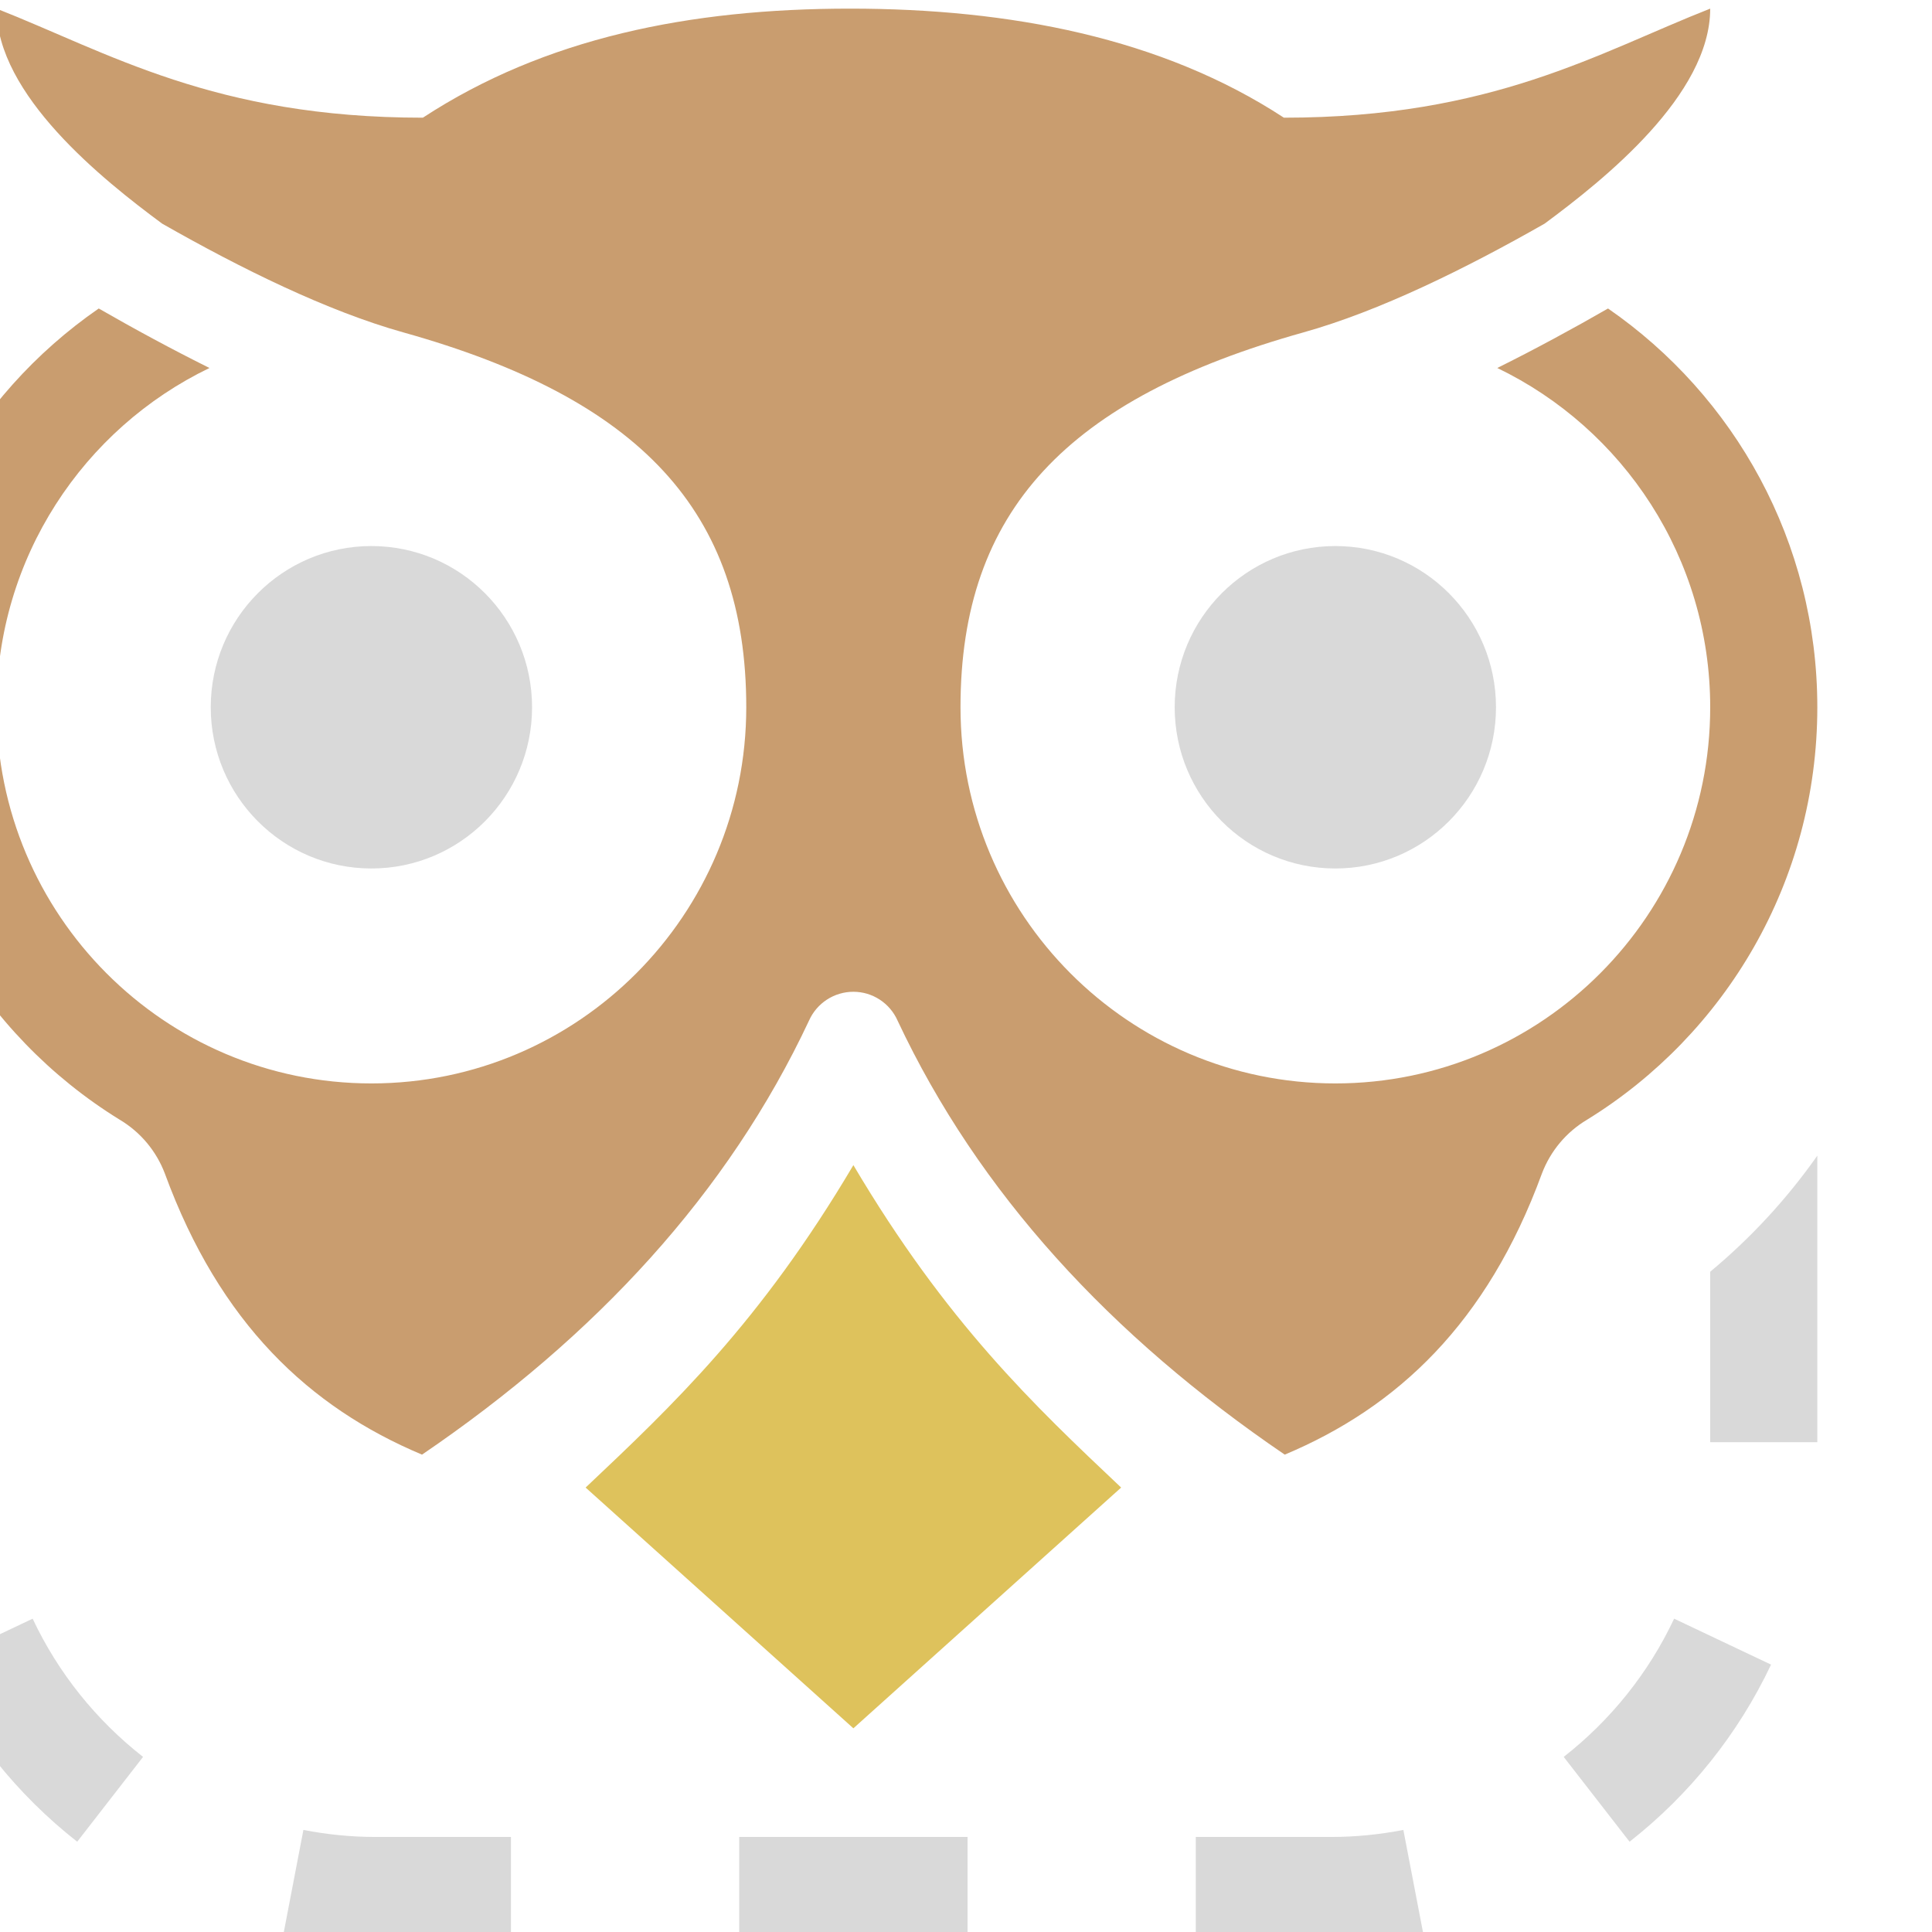 <?xml version="1.0" encoding="UTF-8" standalone="no"?>
<!DOCTYPE svg PUBLIC "-//W3C//DTD SVG 1.1//EN" "http://www.w3.org/Graphics/SVG/1.1/DTD/svg11.dtd">
<svg width="100%" height="100%" viewBox="0 0 18 18" version="1.1" xmlns="http://www.w3.org/2000/svg" xmlns:xlink="http://www.w3.org/1999/xlink" xml:space="preserve" xmlns:serif="http://www.serif.com/" style="fill-rule:evenodd;clip-rule:evenodd;stroke-linejoin:round;stroke-miterlimit:2;">
    <g transform="matrix(1,0,0,1,-125,-846)">
        <g transform="matrix(0.206,0,0,2.861,-339.832,-4.2564e-14)">
            <g id="object-selection-tool" serif:id="object selection tool" transform="matrix(4.844,0,0,0.35,1989.89,270.529)">
                <rect x="54" y="72" width="18" height="18" style="fill:none;"/>
                <clipPath id="_clip1">
                    <rect x="54" y="72" width="18" height="18"/>
                </clipPath>
                <g clip-path="url(#_clip1)">
                    <g transform="matrix(1,0,0,1.925,-71,-1573.19)">
                        <path d="M143,860.188L143,861.573L142,861.573L142,860.749C142.379,860.586 142.716,860.397 143,860.188ZM126,860.749L126,861.573L125,861.573L125,860.188C125.284,860.397 125.621,860.586 126,860.749ZM125.432,862.648L126.337,862.426C126.576,862.689 126.931,862.917 127.368,863.094L126.753,863.504C126.194,863.277 125.739,862.984 125.432,862.648ZM128.676,863.957L128.865,863.447C129.084,863.469 129.309,863.481 129.54,863.481L130.803,863.481L130.803,864L129.54,864C129.244,864 128.956,863.985 128.676,863.957ZM132.934,864L132.934,863.481L135.066,863.481L135.066,864L132.934,864ZM137.197,864L137.197,863.481L138.46,863.481C138.691,863.481 138.916,863.469 139.135,863.447L139.324,863.957C139.044,863.985 138.756,864 138.46,864L137.197,864ZM141.247,863.504L140.632,863.094C141.069,862.917 141.424,862.689 141.663,862.426L142.568,862.648C142.261,862.984 141.806,863.277 141.247,863.504Z" style="fill:rgb(217,217,217);"/>
                    </g>
                    <g transform="matrix(-1.125,0,0,1.125,253.125,-885.625)">
                        <path d="M172.58,863.181C173.515,862.79 174.259,862.094 174.714,860.857C174.785,860.67 174.917,860.513 175.089,860.411C176.235,859.707 177,858.442 177,857C177,855.632 176.312,854.424 175.263,853.702C174.968,853.871 174.657,854.039 174.344,854.194C175.389,854.696 176.111,855.764 176.111,857C176.111,858.717 174.717,860.111 173,860.111C171.283,860.111 169.889,858.717 169.889,857C169.889,855.373 170.778,854.446 172.734,853.9C173.366,853.724 174.082,853.372 174.737,853C175.231,852.636 176.111,851.936 176.111,851.222C175.186,851.584 174.304,852.124 172.573,852.124C171.561,851.464 170.357,851.222 169.028,851.222C167.699,851.222 166.439,851.464 165.427,852.124C163.696,852.124 162.814,851.584 161.889,851.222C161.889,851.936 162.769,852.636 163.263,853C163.918,853.372 164.634,853.724 165.266,853.9C167.222,854.446 168.111,855.373 168.111,857C168.111,858.717 166.717,860.111 165,860.111C163.283,860.111 161.889,858.717 161.889,857C161.889,855.764 162.611,854.696 163.656,854.194C163.343,854.039 163.032,853.871 162.737,853.702C161.688,854.424 161,855.632 161,857C161,858.442 161.765,859.707 162.911,860.411C163.083,860.513 163.215,860.67 163.286,860.857C163.741,862.094 164.485,862.79 165.42,863.181C166.866,862.2 167.961,861.017 168.633,859.592C168.697,859.447 168.841,859.353 169,859.353C169.159,859.353 169.303,859.446 169.368,859.591C170.039,861.017 171.134,862.2 172.58,863.181Z" style="fill:rgb(201,157,111);"/>
                    </g>
                    <g transform="matrix(1,0,0,1,-72.5,-774.24)">
                        <path d="M135.5,857C136.37,858.465 137.185,859.233 138,860L135.5,862.24L133,860C133.815,859.233 134.63,858.465 135.5,857Z" style="fill:rgb(222,194,92);"/>
                    </g>
                    <g transform="matrix(0.375,0,0,0.375,0.625,-242.875)">
                        <circle cx="154.333" cy="857" r="4" style="fill:rgb(217,217,217);"/>
                    </g>
                    <g transform="matrix(0.375,0,0,0.375,9.625,-242.875)">
                        <circle cx="154.333" cy="857" r="4" style="fill:rgb(217,217,217);"/>
                    </g>
                </g>
            </g>
        </g>
    </g>
</svg>

